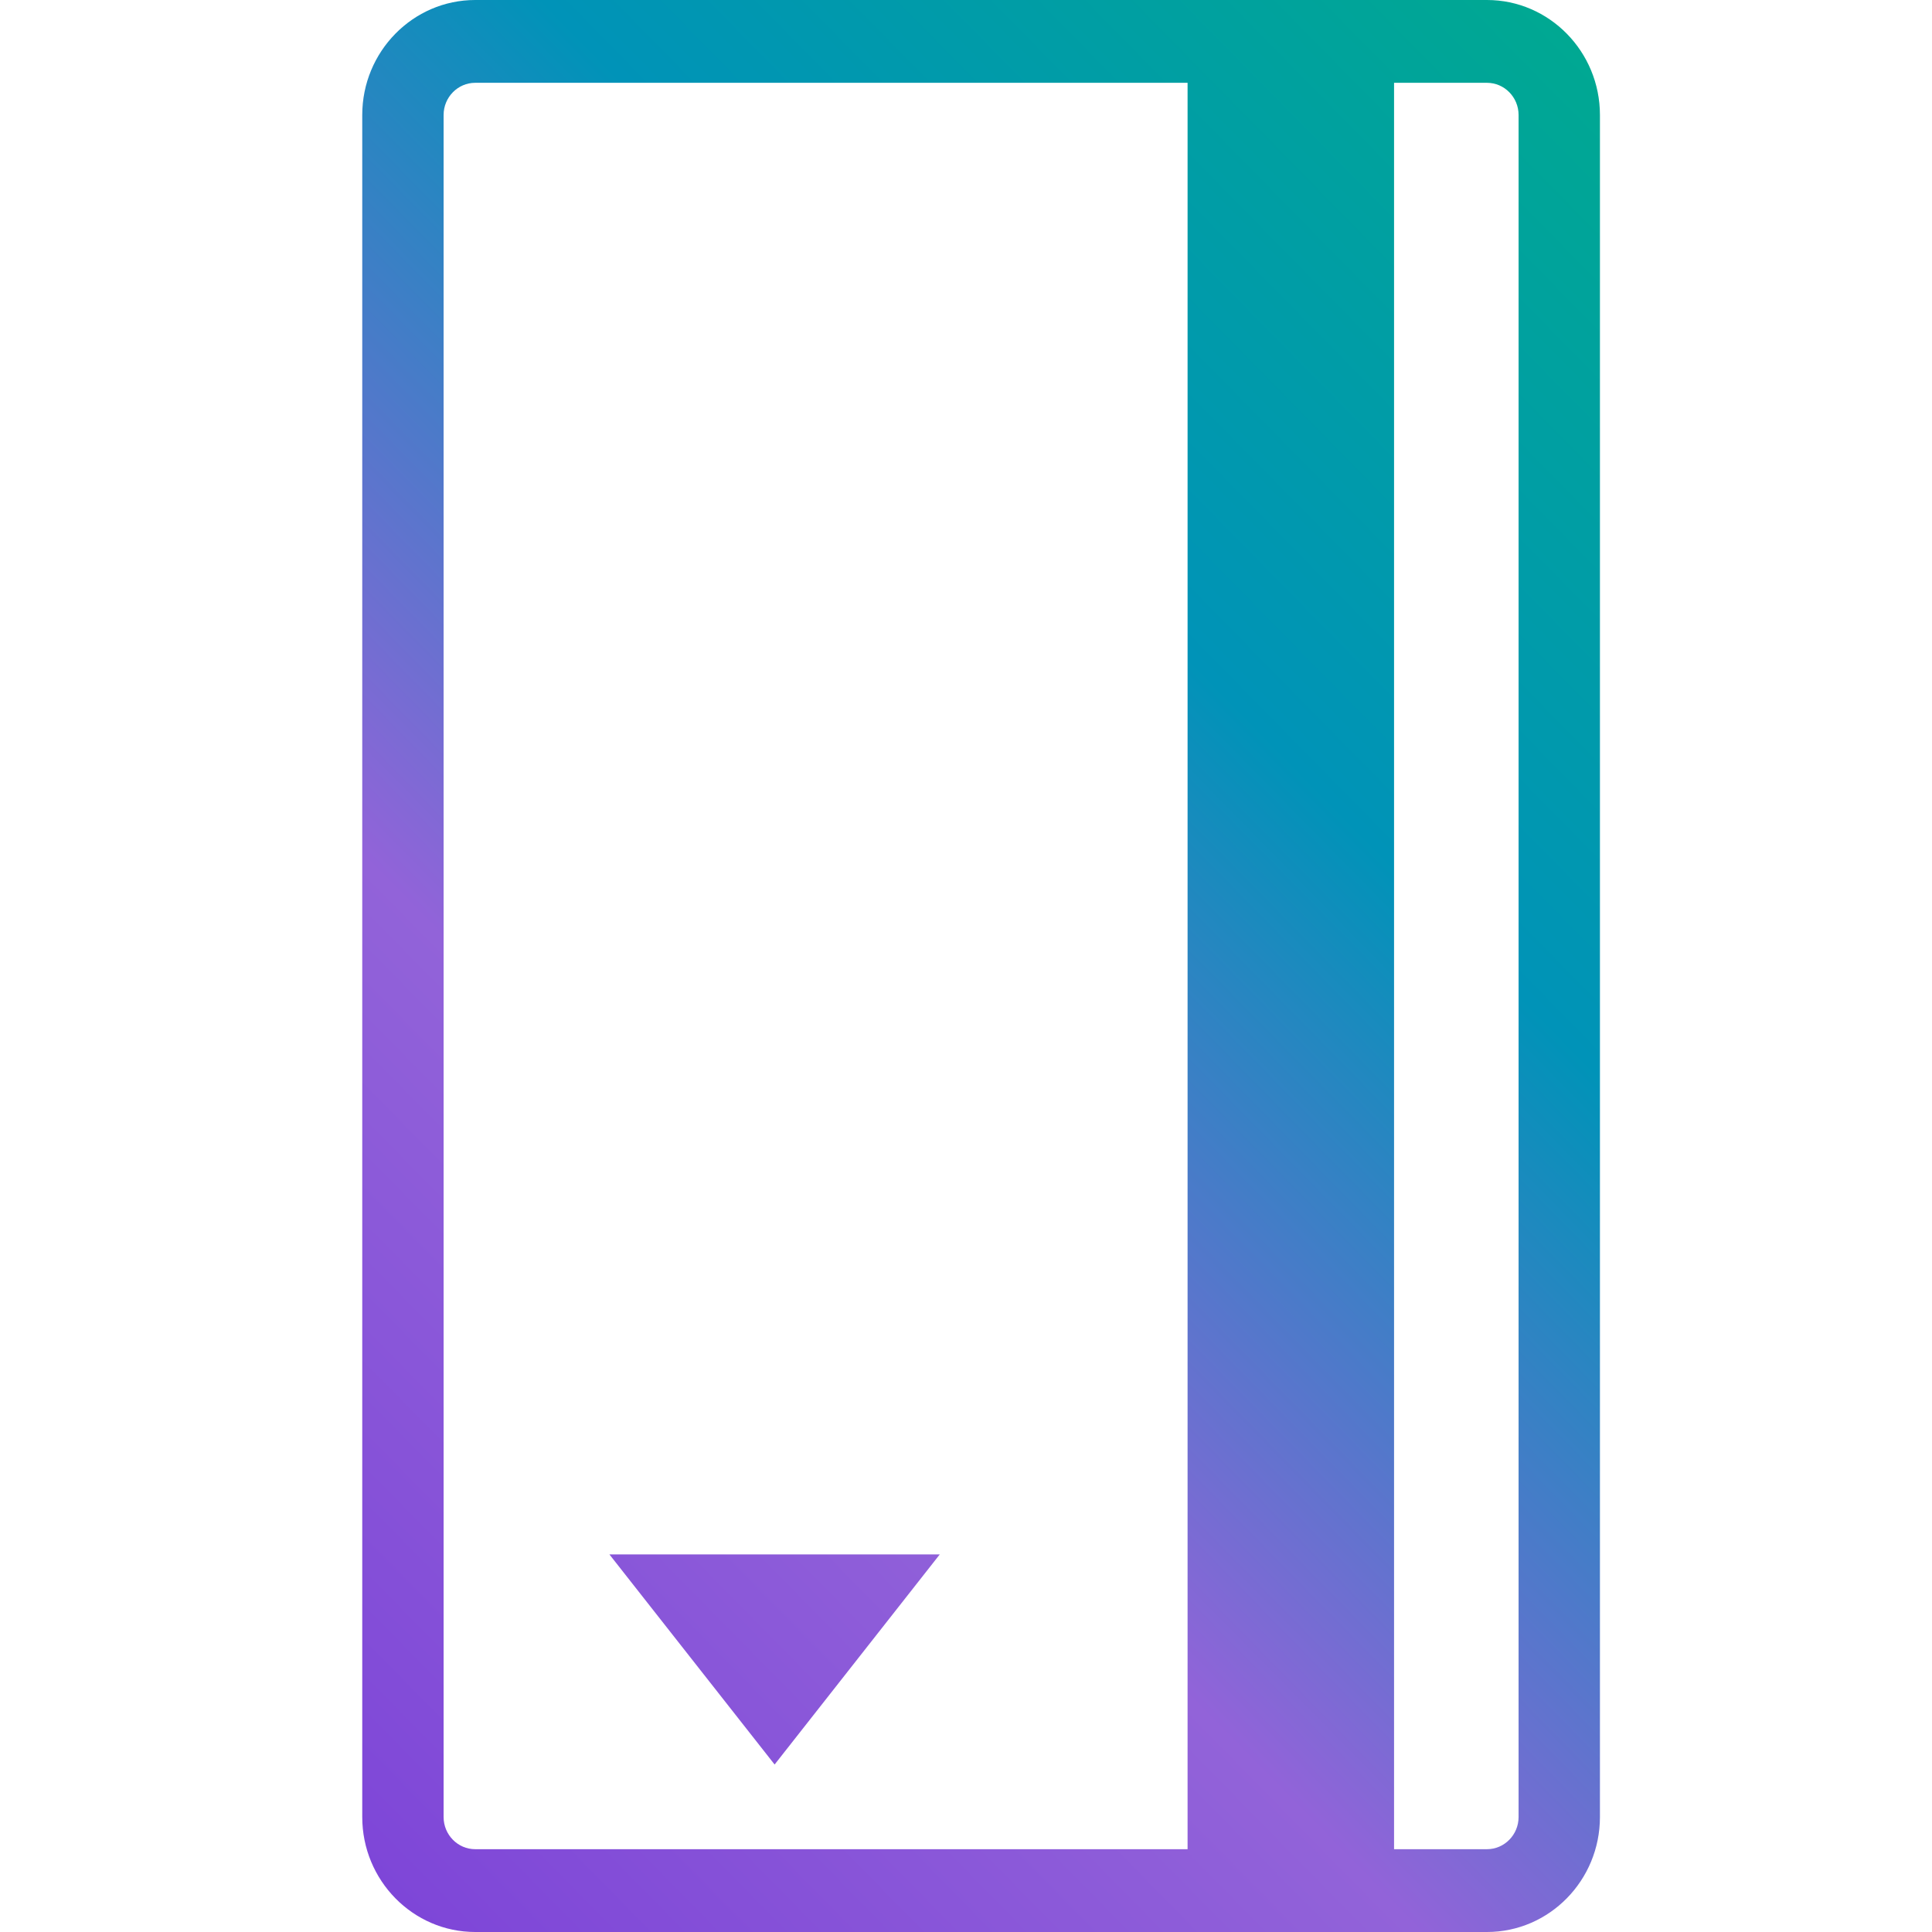 <svg width="64" height="64" viewBox="0 0 64 64" fill="none" xmlns="http://www.w3.org/2000/svg">
<rect width="64" height="64" fill="white"/>
<path d="M49.258 0H15.742C13.679 0 12 1.709 12 3.809V60.191C12 62.291 13.679 64 15.742 64H49.258C51.321 64 53 62.291 53 60.191V3.809C53 1.709 51.321 0 49.258 0ZM14.695 60.191V3.809C14.695 3.221 15.165 2.743 15.742 2.743H39.34V61.257H15.742C15.165 61.257 14.695 60.779 14.695 60.191ZM50.305 60.191C50.305 60.779 49.835 61.257 49.258 61.257H46.18V2.743H49.258C49.835 2.743 50.305 3.221 50.305 3.809V60.191ZM20.187 51.491H31.132L25.66 58.452L20.187 51.491Z" fill="url(#paint0_linear_1_20)"/>
<defs>
<linearGradient id="paint0_linear_1_20" x1="7.625" y1="57.314" x2="58.246" y2="7.572" gradientUnits="userSpaceOnUse">
<stop stop-color="#7E46D8"/>
<stop offset="0.33" stop-color="#9263D9"/>
<stop offset="0.67" stop-color="#0093B8"/>
<stop offset="1" stop-color="#00A892"/>
</linearGradient>
</defs>
</svg>
